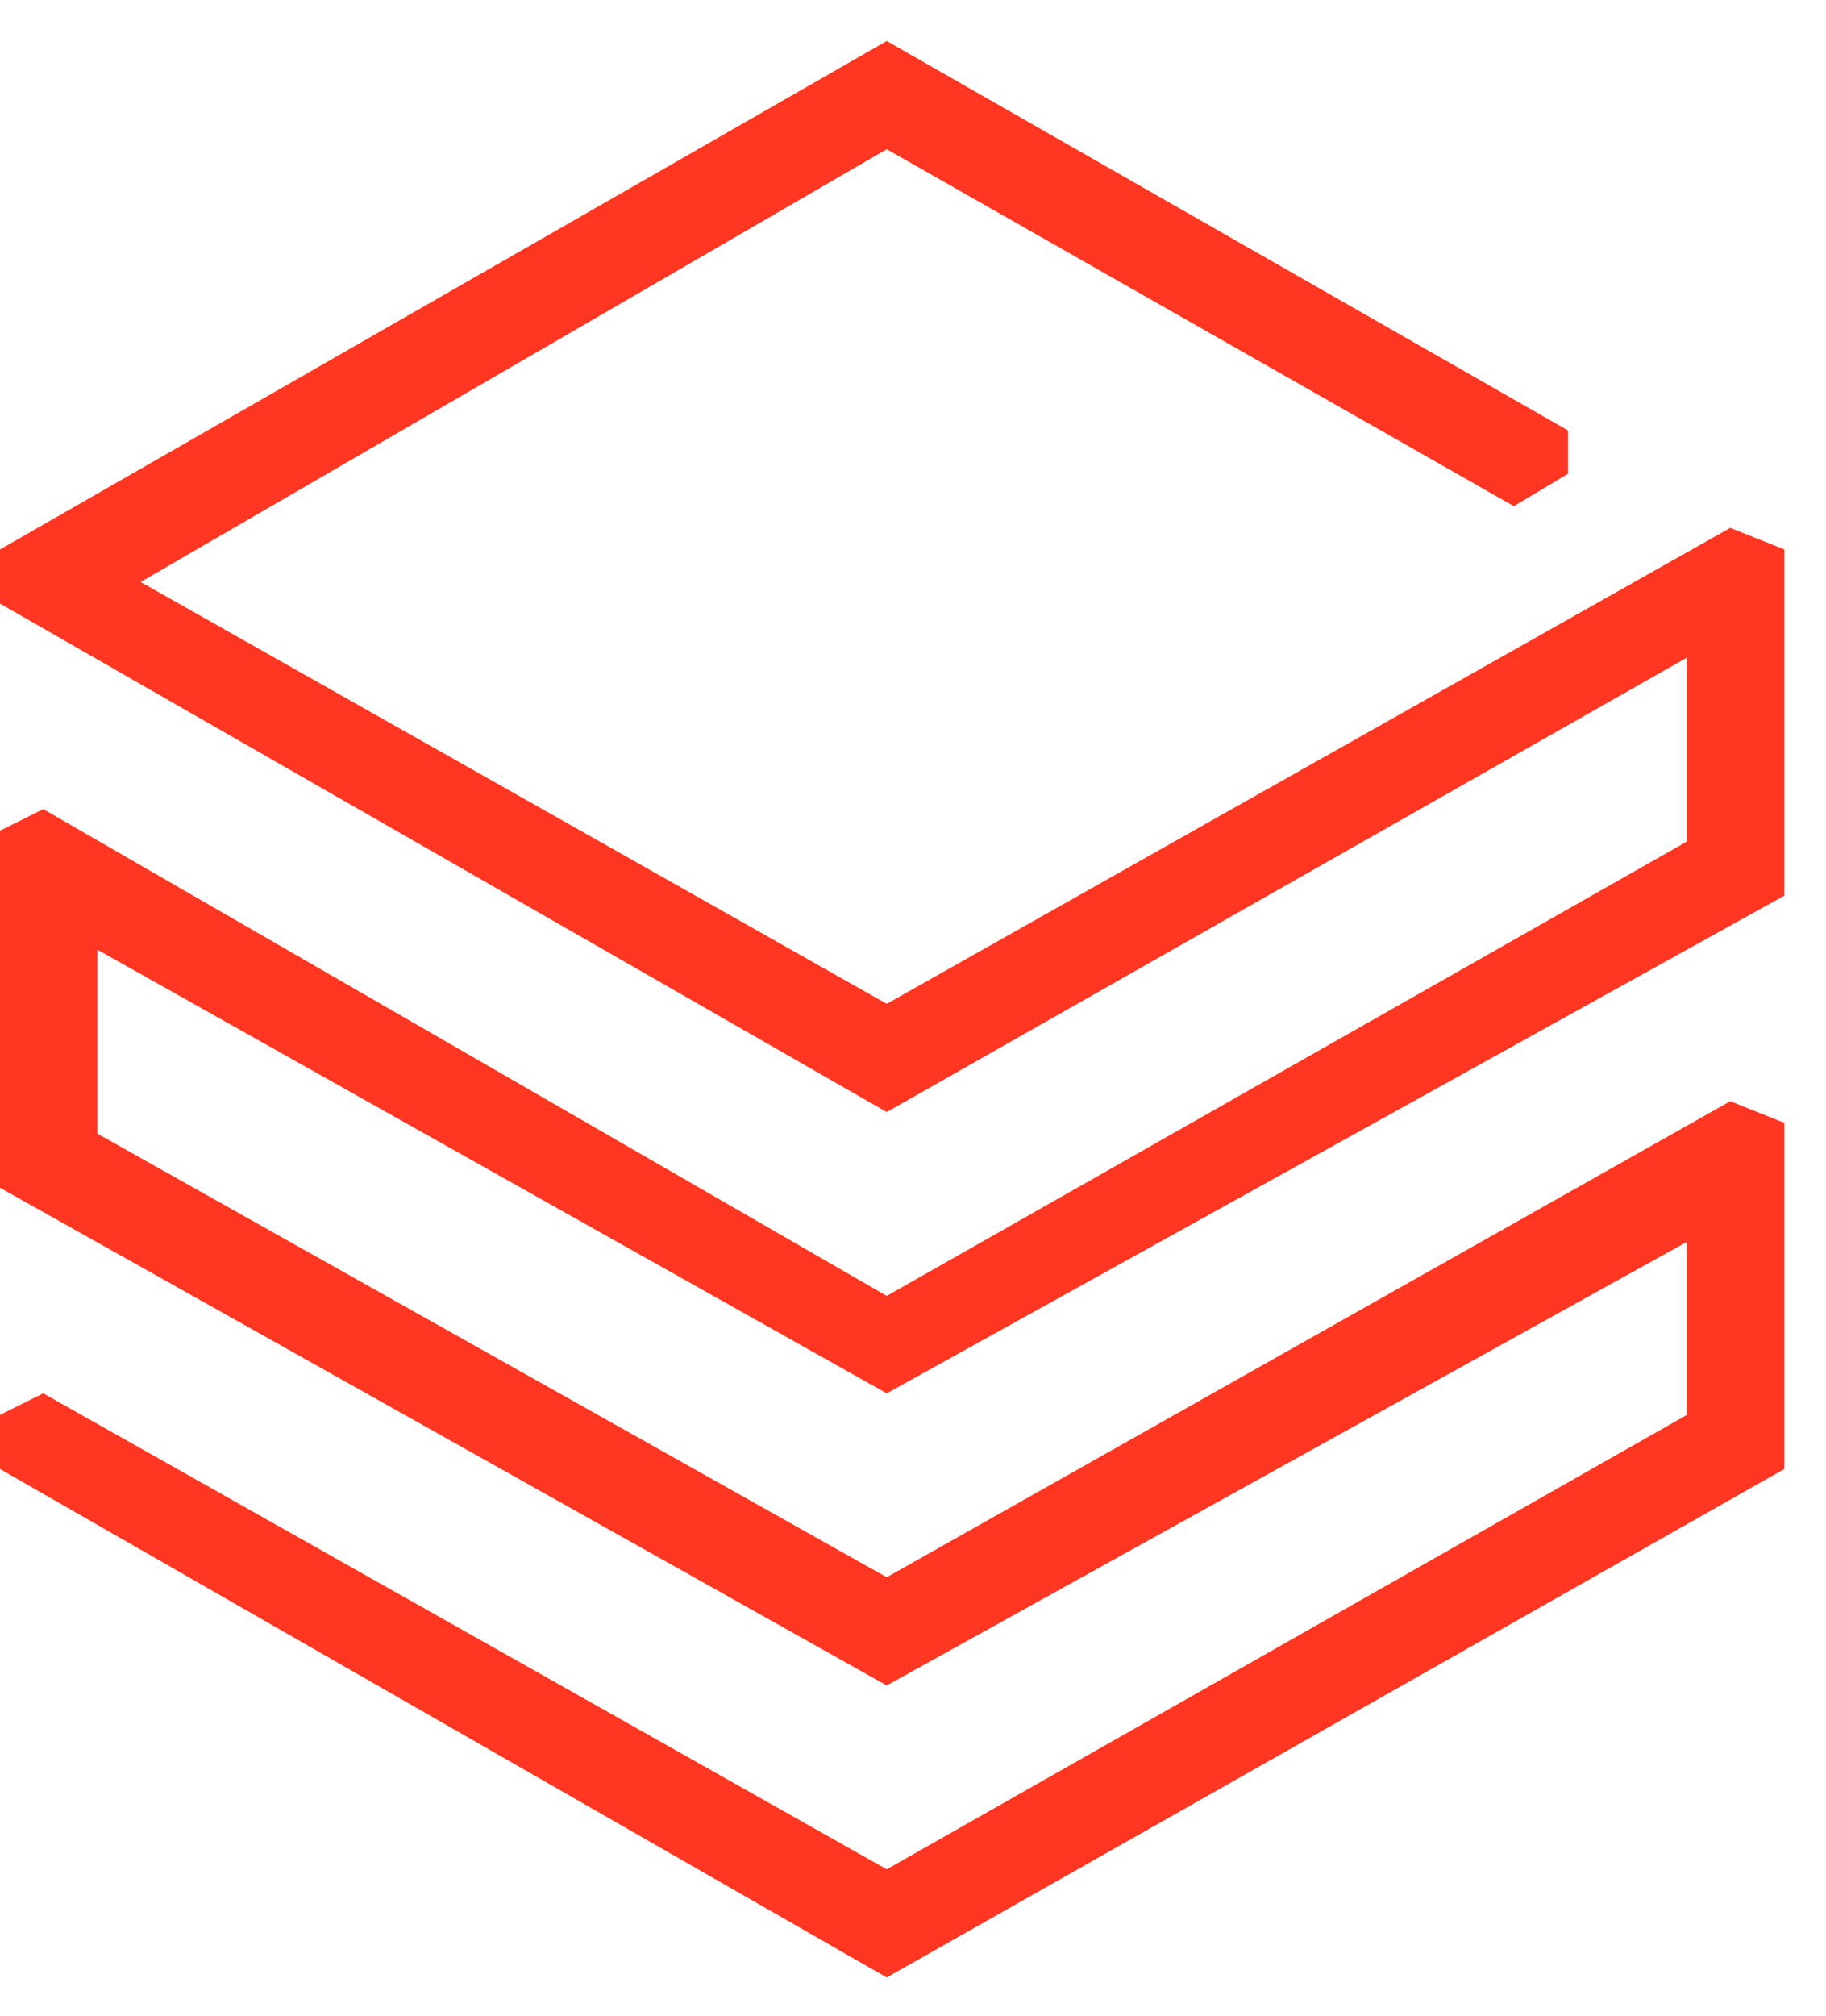 <?xml version="1.0" encoding="UTF-8"?>
<svg width="29px" height="32px" viewBox="0 0 29 32" version="1.1" xmlns="http://www.w3.org/2000/svg" xmlns:xlink="http://www.w3.org/1999/xlink">
    <title>378B4576-9109-4375-A863-C8D9ACD26348</title>
    <g id="Desktop" stroke="none" stroke-width="1" fill="none" fill-rule="evenodd">
        <g id="JTA---Homepage" transform="translate(-1351, -6042)" fill="#FF3621">
            <polygon id="Azure-data-stack-logo-5" points="1365.083 6042.651 1351 6050.723 1351 6051.582 1365.083 6059.654 1377.791 6052.44 1377.791 6055.36 1365.083 6062.573 1351.687 6054.845 1351 6055.188 1351 6060.856 1365.083 6068.757 1377.791 6061.715 1377.791 6064.462 1365.083 6071.676 1351.687 6064.12 1351 6064.462 1351 6065.321 1365.083 6073.393 1379.338 6065.321 1379.338 6059.825 1378.48 6059.482 1365.083 6067.039 1352.547 6059.997 1352.547 6057.077 1365.083 6064.12 1379.338 6056.219 1379.338 6050.723 1378.48 6050.38 1365.083 6057.936 1353.233 6051.239 1365.083 6044.369 1375.043 6050.036 1375.903 6049.521 1375.903 6048.834"></polygon>
        </g>
    </g>
</svg>